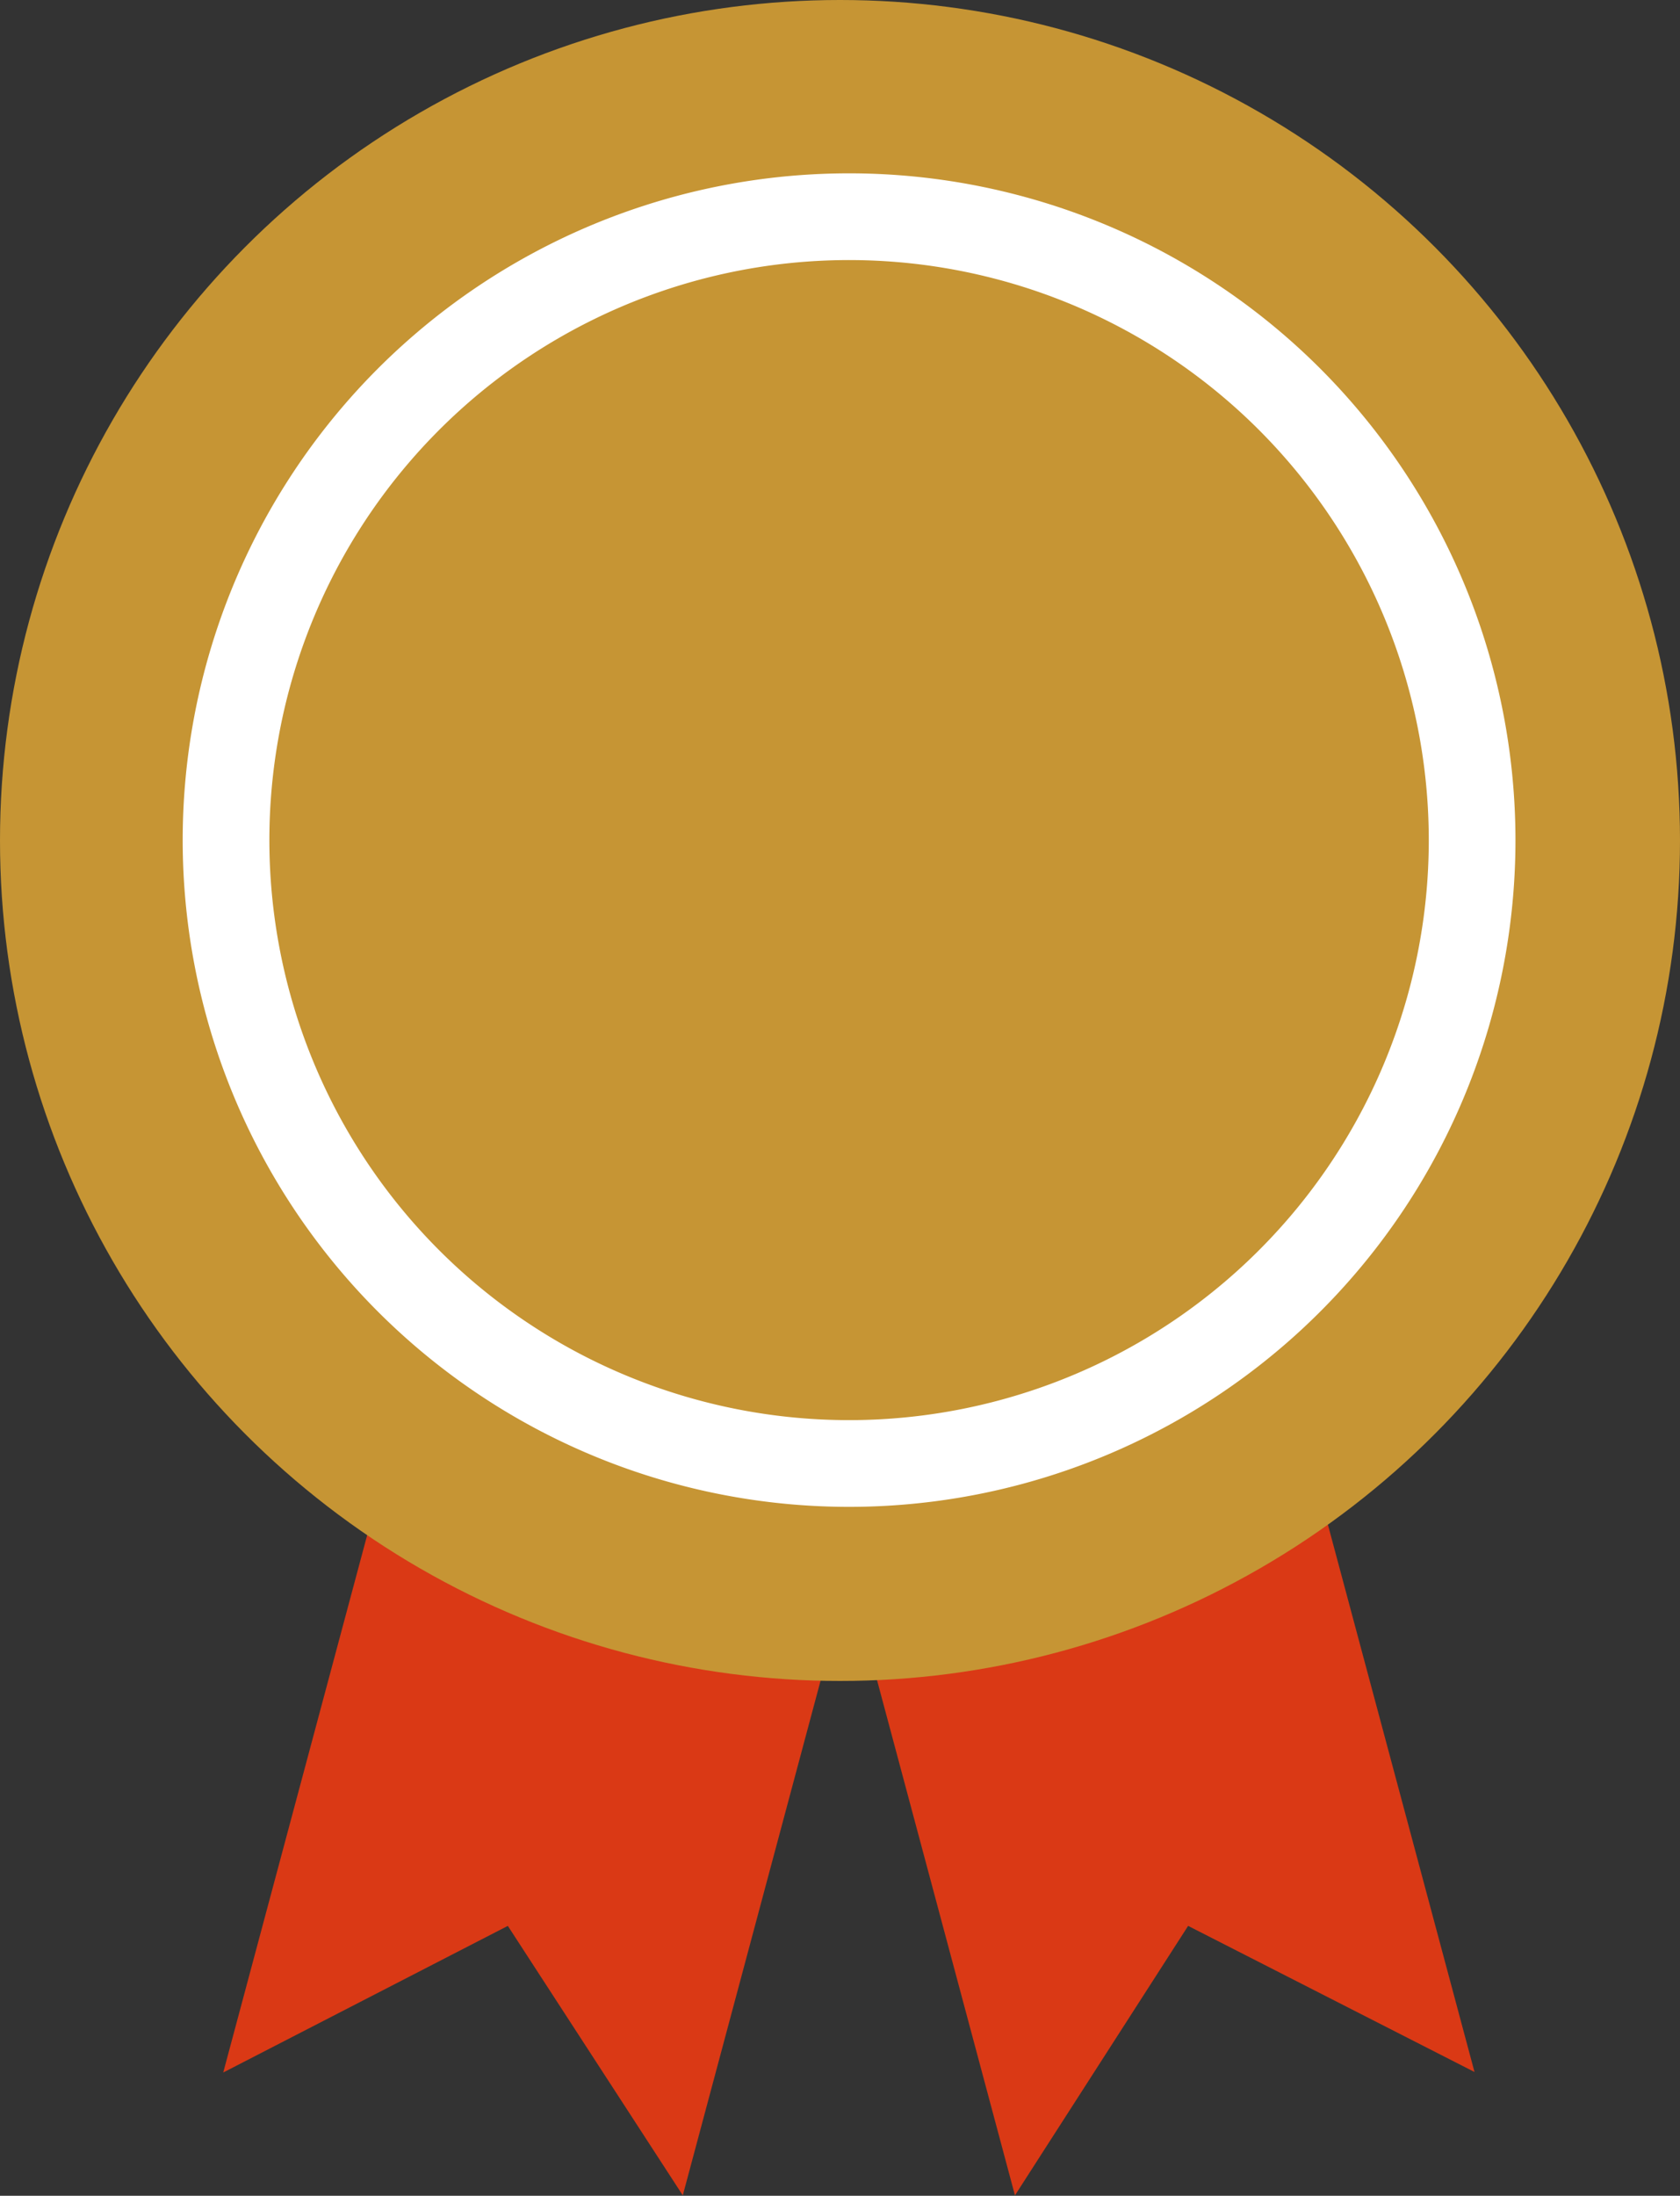 <svg xmlns="http://www.w3.org/2000/svg" xmlns:xlink="http://www.w3.org/1999/xlink" width="16.842" height="22" viewBox="0 0 16.842 22">
  <rect x="0" y="0" width="16.842" height="22" fill="#333333" stroke="none"/>
  <defs>
    <linearGradient id="linear-gradient" x1="-43.165" y1="143.183" x2="-43.872" y2="142.476" gradientUnits="objectBoundingBox">
      <stop offset="0" stop-color="#b77c2c"/>
      <stop offset="0.147" stop-color="#c59c3f"/>
      <stop offset="0.222" stop-color="#cfad4d"/>
      <stop offset="0.365" stop-color="#eada72"/>
      <stop offset="0.452" stop-color="#dabd5c"/>
      <stop offset="0.578" stop-color="#c79942"/>
      <stop offset="0.68" stop-color="#bb8331"/>
      <stop offset="0.747" stop-color="#b77c2c"/>
      <stop offset="0.858" stop-color="#bd862f"/>
      <stop offset="0.968" stop-color="#c69534"/>
    </linearGradient>
  </defs>
  <g id="グループ_2745" data-name="グループ 2745" transform="translate(-656.042 -109.476)">
    <path id="パス_6038" data-name="パス 6038" d="M660.882,119.933l-2.672,9.97,2.853-1.469,1.754,2.7,1.665-6.216,1.665,6.216,1.736-2.7,2.871,1.464-2.672-9.97-3.6.964Zm0,0" transform="translate(0.07 0.338)" fill="#da3915"/>
    <g id="グループ_2669" data-name="グループ 2669" transform="translate(656.042 109.476)">
      <circle id="楕円形_333" data-name="楕円形 333" cx="8.421" cy="8.421" r="8.421" fill="url(#linear-gradient)"/>
    </g>
    <path id="パス_6039" data-name="パス 6039" d="M670.729,117.826a6.246,6.246,0,1,1-1.829-4.417,6.253,6.253,0,0,1,1.829,4.417Z" transform="translate(0.071 0.068)" fill="none" stroke="#fff" stroke-linecap="round" stroke-linejoin="round" stroke-width="0.869"/>
  </g>
</svg>
